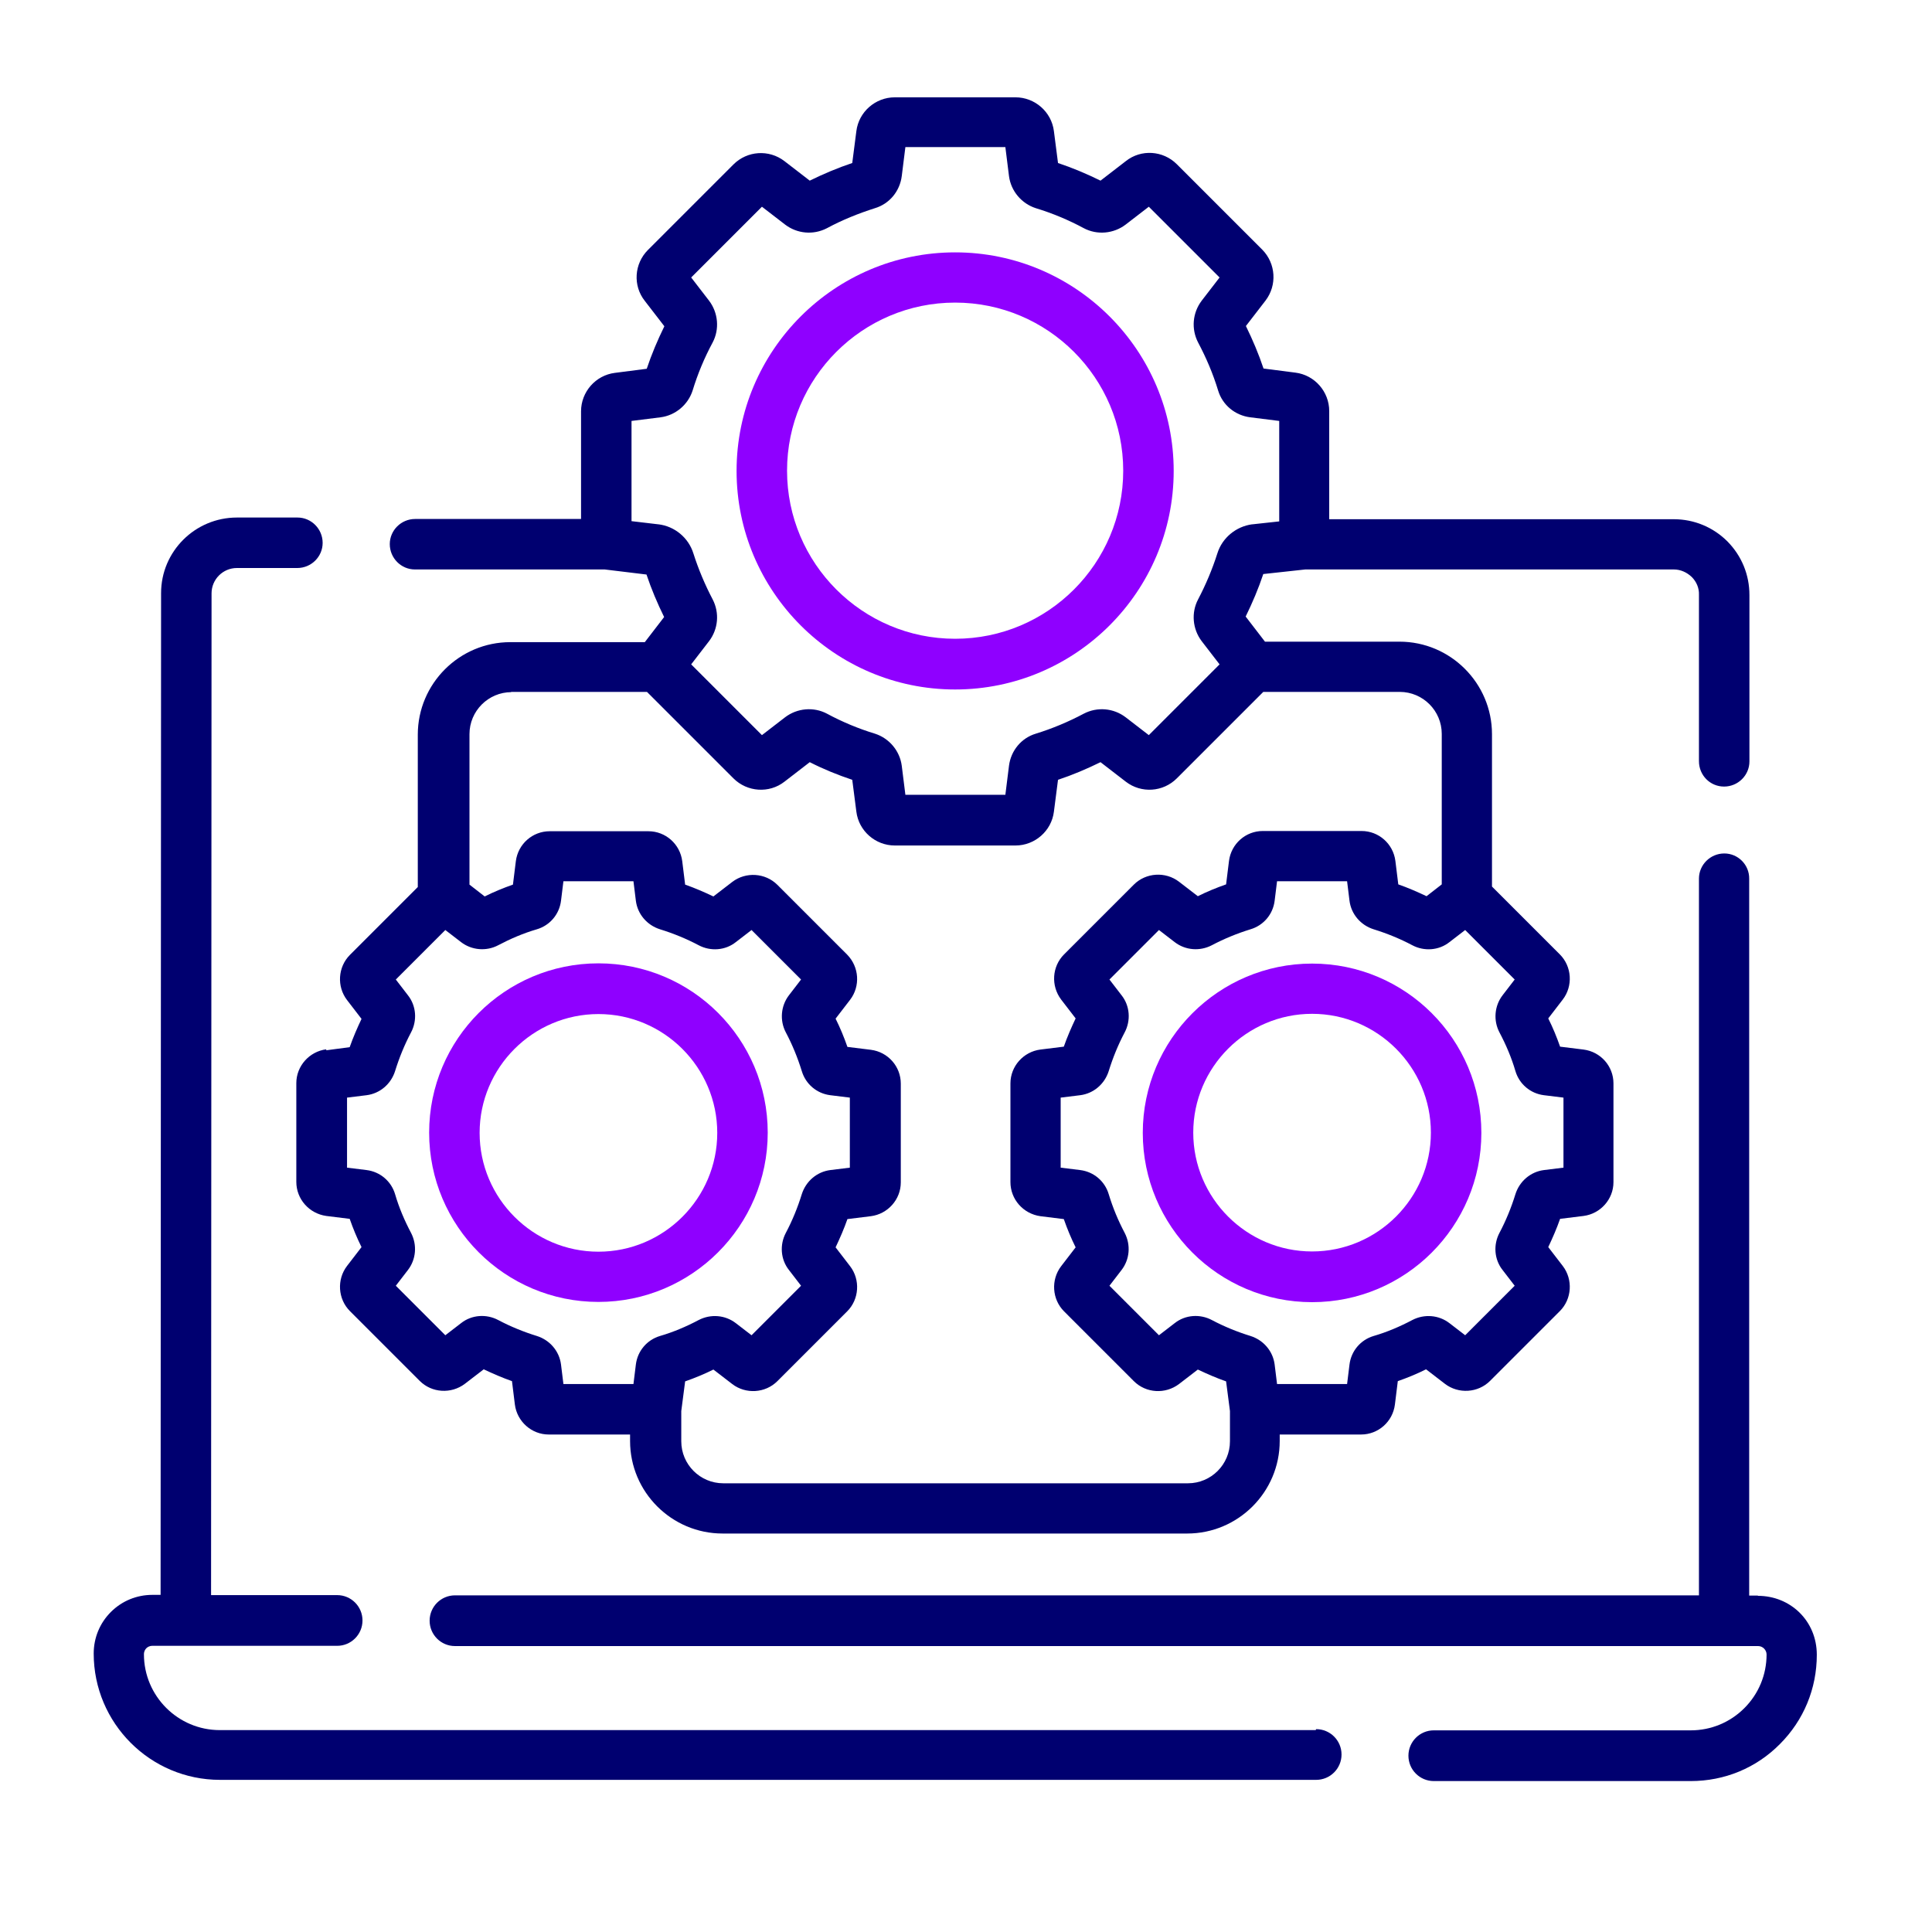 <?xml version="1.0" encoding="UTF-8"?><svg id="Layer_19" xmlns="http://www.w3.org/2000/svg" viewBox="0 0 80 80"><defs><style>.cls-1{fill:#8f00ff;}.cls-2{fill:#000070;}</style></defs><path class="cls-2" d="M72.79,66.07h-.36v-29.68c.01-.58-.46-1.05-1.03-1.05h0c-.58,0-1.05.47-1.05,1.04v29.68H18.84c-.58,0-1.05.47-1.05,1.05s.47,1.05,1.05,1.05h53.96c.19,0,.35.16.35.35,0,.84-.33,1.63-.92,2.22-.59.59-1.38.92-2.22.92h-10.64c-.58,0-1.05.47-1.05,1.05s.47,1.05,1.05,1.05h10.64c1.4,0,2.71-.54,3.69-1.53.99-.99,1.53-2.3,1.53-3.7s-1.09-2.44-2.44-2.44Z"/><path class="cls-2" d="M54.48,71.64H9.1c-1.73,0-3.14-1.41-3.14-3.14,0-.13.06-.21.1-.25.04-.04.12-.1.25-.1h7.65c.58,0,1.05-.47,1.05-1.05s-.47-1.05-1.05-1.05h-5.22l.02-41.48c0-.58.47-1.05,1.05-1.05h2.5s0,0,0,0c.58,0,1.05-.47,1.05-1.04,0-.58-.47-1.05-1.04-1.05h-2.51c-1.73,0-3.14,1.4-3.14,3.13l-.02,41.48h-.34c-.65,0-1.26.25-1.72.71-.46.46-.71,1.07-.71,1.72,0,2.88,2.34,5.23,5.23,5.23h45.39c.58,0,1.05-.47,1.05-1.05s-.47-1.05-1.05-1.05Z"/><path class="cls-1" d="M39.55,28.55c4.99,0,9.05-4.06,9.05-9.05s-4.06-9.05-9.05-9.05-9.05,4.06-9.05,9.05,4.06,9.05,9.05,9.05ZM39.55,12.53c3.84,0,6.96,3.12,6.96,6.96s-3.12,6.96-6.96,6.96-6.96-3.12-6.96-6.96,3.12-6.96,6.96-6.96Z"/><path class="cls-2" d="M13.51,43.45c-.7.09-1.24.69-1.24,1.4v4.09c0,.71.53,1.31,1.24,1.41l.97.12c.14.4.3.79.49,1.17l-.6.78c-.43.56-.38,1.37.12,1.87l2.89,2.89c.5.5,1.3.55,1.87.12l.78-.6c.38.18.77.35,1.17.49l.12.97c.09.7.69,1.24,1.4,1.24h3.37v.27c0,2.11,1.72,3.83,3.83,3.83h19.24c2.11,0,3.83-1.72,3.83-3.83v-.27h3.37c.71,0,1.31-.53,1.4-1.24l.12-.97c.4-.14.79-.3,1.17-.49l.78.6c.56.43,1.37.38,1.87-.12l2.89-2.89c.5-.5.55-1.31.12-1.87l-.6-.78c.18-.38.35-.77.49-1.17l.97-.12c.7-.09,1.24-.69,1.24-1.4v-4.09c0-.71-.53-1.31-1.24-1.4l-.97-.12c-.14-.4-.3-.79-.49-1.17l.6-.78c.43-.56.38-1.37-.12-1.87l-2.81-2.81v-6.31c0-2.11-1.72-3.83-3.83-3.83h-5.57l-.8-1.04c.28-.57.53-1.16.73-1.76l1.74-.19h15.26c.28,0,.54.12.74.31.2.2.31.46.3.74v6.89c0,.58.46,1.05,1.04,1.05h0c.58,0,1.05-.47,1.05-1.04v-6.89c0-.84-.32-1.62-.91-2.22-.59-.59-1.38-.92-2.22-.92h-14.27v-4.48c0-.8-.6-1.49-1.4-1.59l-1.32-.17c-.2-.6-.45-1.19-.73-1.76l.81-1.05c.49-.64.43-1.54-.13-2.11l-3.54-3.54c-.57-.57-1.48-.63-2.11-.13l-1.05.81c-.57-.28-1.16-.53-1.76-.73l-.17-1.32c-.1-.8-.79-1.4-1.59-1.4h-5c-.8,0-1.49.6-1.59,1.4l-.17,1.32c-.6.2-1.19.45-1.76.73l-1.05-.81c-.64-.49-1.54-.43-2.11.14l-3.54,3.54c-.57.57-.63,1.48-.13,2.11l.81,1.05c-.28.57-.53,1.16-.73,1.76l-1.32.17c-.8.1-1.4.79-1.4,1.59v4.46h-6.87s0,0,0,0c-.58,0-1.05.47-1.05,1.04,0,.58.47,1.05,1.04,1.05h7.86s1.73.21,1.73.21c.2.6.45,1.19.73,1.76l-.8,1.04h-5.57c-2.11,0-3.83,1.72-3.83,3.83v6.31l-2.81,2.81c-.5.5-.55,1.31-.12,1.87l.6.78c-.18.38-.35.77-.49,1.17l-.97.13ZM62.09,42.75c.27.51.5,1.05.66,1.6.16.54.62.93,1.18,1l.81.1v2.9l-.81.1c-.55.07-1.01.46-1.18,1-.17.55-.39,1.09-.66,1.6-.26.49-.22,1.1.13,1.54l.5.65-2.05,2.05-.65-.5c-.44-.34-1.04-.39-1.54-.13-.51.27-1.05.5-1.6.66-.54.16-.93.62-1,1.18l-.1.81h-2.9l-.1-.81c-.07-.55-.46-1.01-1-1.18-.55-.17-1.09-.39-1.6-.66-.49-.26-1.1-.22-1.54.13l-.65.5-2.05-2.05.5-.65c.34-.44.39-1.04.13-1.54-.27-.51-.49-1.04-.66-1.6-.16-.54-.62-.93-1.18-1l-.81-.1v-2.9l.81-.1c.55-.07,1.01-.46,1.18-1,.17-.55.39-1.09.66-1.6.26-.49.22-1.1-.13-1.54l-.5-.65,2.05-2.05.65.5c.44.34,1.04.39,1.54.13.51-.27,1.05-.49,1.6-.66.54-.16.93-.62,1-1.18l.1-.81h2.9l.1.81c.07.55.46,1.01,1,1.18.55.17,1.09.39,1.6.66.49.26,1.1.22,1.54-.13l.65-.5,2.05,2.05-.5.65c-.34.44-.39,1.05-.13,1.54h0ZM27.25,21.71l-1.1-.13v-4.15l1.2-.15c.62-.08,1.14-.52,1.33-1.11.21-.69.49-1.36.83-1.99.29-.55.23-1.23-.15-1.73l-.74-.96,2.93-2.93.96.74c.5.38,1.17.44,1.73.15.63-.34,1.3-.61,1.99-.83.6-.18,1.03-.7,1.11-1.33l.15-1.2h4.14l.15,1.2c.08.62.52,1.14,1.11,1.33.69.21,1.36.49,1.99.83.55.29,1.23.23,1.73-.15l.96-.74,2.93,2.93-.74.96c-.38.5-.44,1.17-.15,1.73.34.64.62,1.3.83,1.99.18.6.7,1.03,1.33,1.11l1.2.15v4.16l-1.1.12s-.01,0-.02,0c-.67.09-1.24.56-1.44,1.2-.21.66-.48,1.3-.8,1.91-.29.55-.23,1.23.15,1.73l.74.96-2.93,2.93-.96-.74c-.5-.38-1.17-.44-1.73-.15-.64.34-1.31.62-1.99.83-.6.18-1.03.7-1.11,1.33l-.15,1.2h-4.14l-.15-1.2c-.08-.62-.52-1.14-1.11-1.33-.69-.21-1.36-.49-1.99-.83-.55-.29-1.23-.23-1.73.15l-.96.74-2.93-2.93.74-.96c.38-.5.44-1.17.15-1.73-.32-.61-.59-1.25-.8-1.91-.2-.64-.77-1.12-1.45-1.2h0ZM21.14,28.65h5.65l3.58,3.58c.57.57,1.48.63,2.11.14l1.05-.81c.57.29,1.16.53,1.76.73l.17,1.32c.1.8.79,1.4,1.59,1.4h5c.8,0,1.49-.6,1.59-1.4l.17-1.32c.6-.2,1.19-.45,1.76-.73l1.05.81c.64.49,1.54.43,2.11-.14l3.58-3.58h5.65c.96,0,1.74.78,1.74,1.74v6.23l-.63.49c-.38-.18-.77-.35-1.17-.49l-.12-.97c-.09-.71-.69-1.24-1.4-1.24h-4.09c-.71,0-1.31.53-1.4,1.24l-.12.97c-.4.14-.79.3-1.17.49l-.78-.6c-.56-.43-1.37-.38-1.87.12l-2.89,2.89c-.5.5-.55,1.3-.12,1.87l.6.78c-.18.38-.35.77-.49,1.17l-.97.12c-.7.09-1.24.69-1.24,1.4v4.09c0,.71.53,1.31,1.24,1.41l.97.12c.14.4.3.79.49,1.17l-.6.78c-.43.56-.38,1.37.12,1.87l2.89,2.89c.5.5,1.3.55,1.87.12l.78-.6c.38.18.77.35,1.17.49l.16,1.23v1.25c0,.96-.78,1.74-1.74,1.74h-19.24c-.96,0-1.74-.78-1.74-1.74v-1.25l.16-1.23c.4-.14.79-.3,1.17-.49l.78.6c.56.43,1.37.38,1.87-.12l2.89-2.89c.5-.5.55-1.31.12-1.87l-.6-.78c.18-.38.35-.77.49-1.17l.97-.12c.7-.09,1.24-.69,1.24-1.4v-4.09c0-.71-.53-1.31-1.24-1.4l-.97-.12c-.14-.4-.3-.79-.49-1.17l.6-.78c.43-.56.38-1.36-.12-1.87l-2.89-2.89c-.5-.5-1.31-.55-1.87-.12l-.78.6c-.38-.18-.77-.35-1.17-.49l-.12-.97c-.09-.71-.69-1.24-1.4-1.24h-4.09c-.71,0-1.31.53-1.4,1.24l-.12.97c-.4.14-.79.3-1.17.49l-.63-.49v-6.23c0-.96.78-1.74,1.74-1.74h0ZM15.18,45.35c.55-.07,1.01-.46,1.18-1,.17-.55.39-1.09.66-1.6.26-.49.22-1.1-.13-1.54l-.5-.65,2.05-2.05.65.5c.44.34,1.05.39,1.54.13.51-.27,1.05-.5,1.6-.66.54-.16.93-.62,1-1.18l.1-.81h2.9l.1.81c.07.55.46,1.01,1,1.18.55.17,1.09.39,1.6.66.49.26,1.1.22,1.54-.13l.65-.5,2.05,2.05-.5.65c-.34.44-.39,1.05-.13,1.54.27.51.49,1.05.66,1.6.16.54.62.93,1.18,1l.81.1v2.9l-.81.1c-.55.07-1.01.46-1.18,1-.17.55-.39,1.09-.66,1.6-.26.49-.22,1.1.13,1.54l.5.65-2.05,2.05-.65-.5c-.44-.34-1.04-.39-1.54-.13-.51.27-1.05.5-1.6.66-.54.16-.93.62-1,1.18l-.1.81h-2.9l-.1-.81c-.07-.55-.46-1.01-1-1.18-.55-.17-1.09-.39-1.6-.66-.49-.26-1.1-.22-1.54.13l-.65.5-2.05-2.05.5-.65c.34-.44.39-1.04.13-1.54-.27-.51-.5-1.05-.66-1.6-.16-.54-.62-.93-1.18-1l-.81-.1v-2.9l.81-.1Z"/><path class="cls-1" d="M24.78,53.91c3.86,0,7.01-3.14,7.01-7.01s-3.14-7.01-7.01-7.01-7.01,3.14-7.01,7.01,3.14,7.01,7.01,7.01ZM24.78,41.99c2.71,0,4.92,2.21,4.92,4.92s-2.21,4.92-4.92,4.92-4.92-2.21-4.92-4.92c0-2.71,2.21-4.92,4.92-4.92Z"/><path class="cls-1" d="M54.33,39.9c-3.86,0-7.01,3.14-7.01,7.01s3.14,7.01,7.01,7.01,7.01-3.14,7.01-7.01-3.14-7.01-7.01-7.01ZM54.33,51.82c-2.71,0-4.92-2.21-4.92-4.92s2.21-4.92,4.92-4.92,4.92,2.21,4.92,4.92c0,2.71-2.21,4.92-4.92,4.92Z"/></svg>